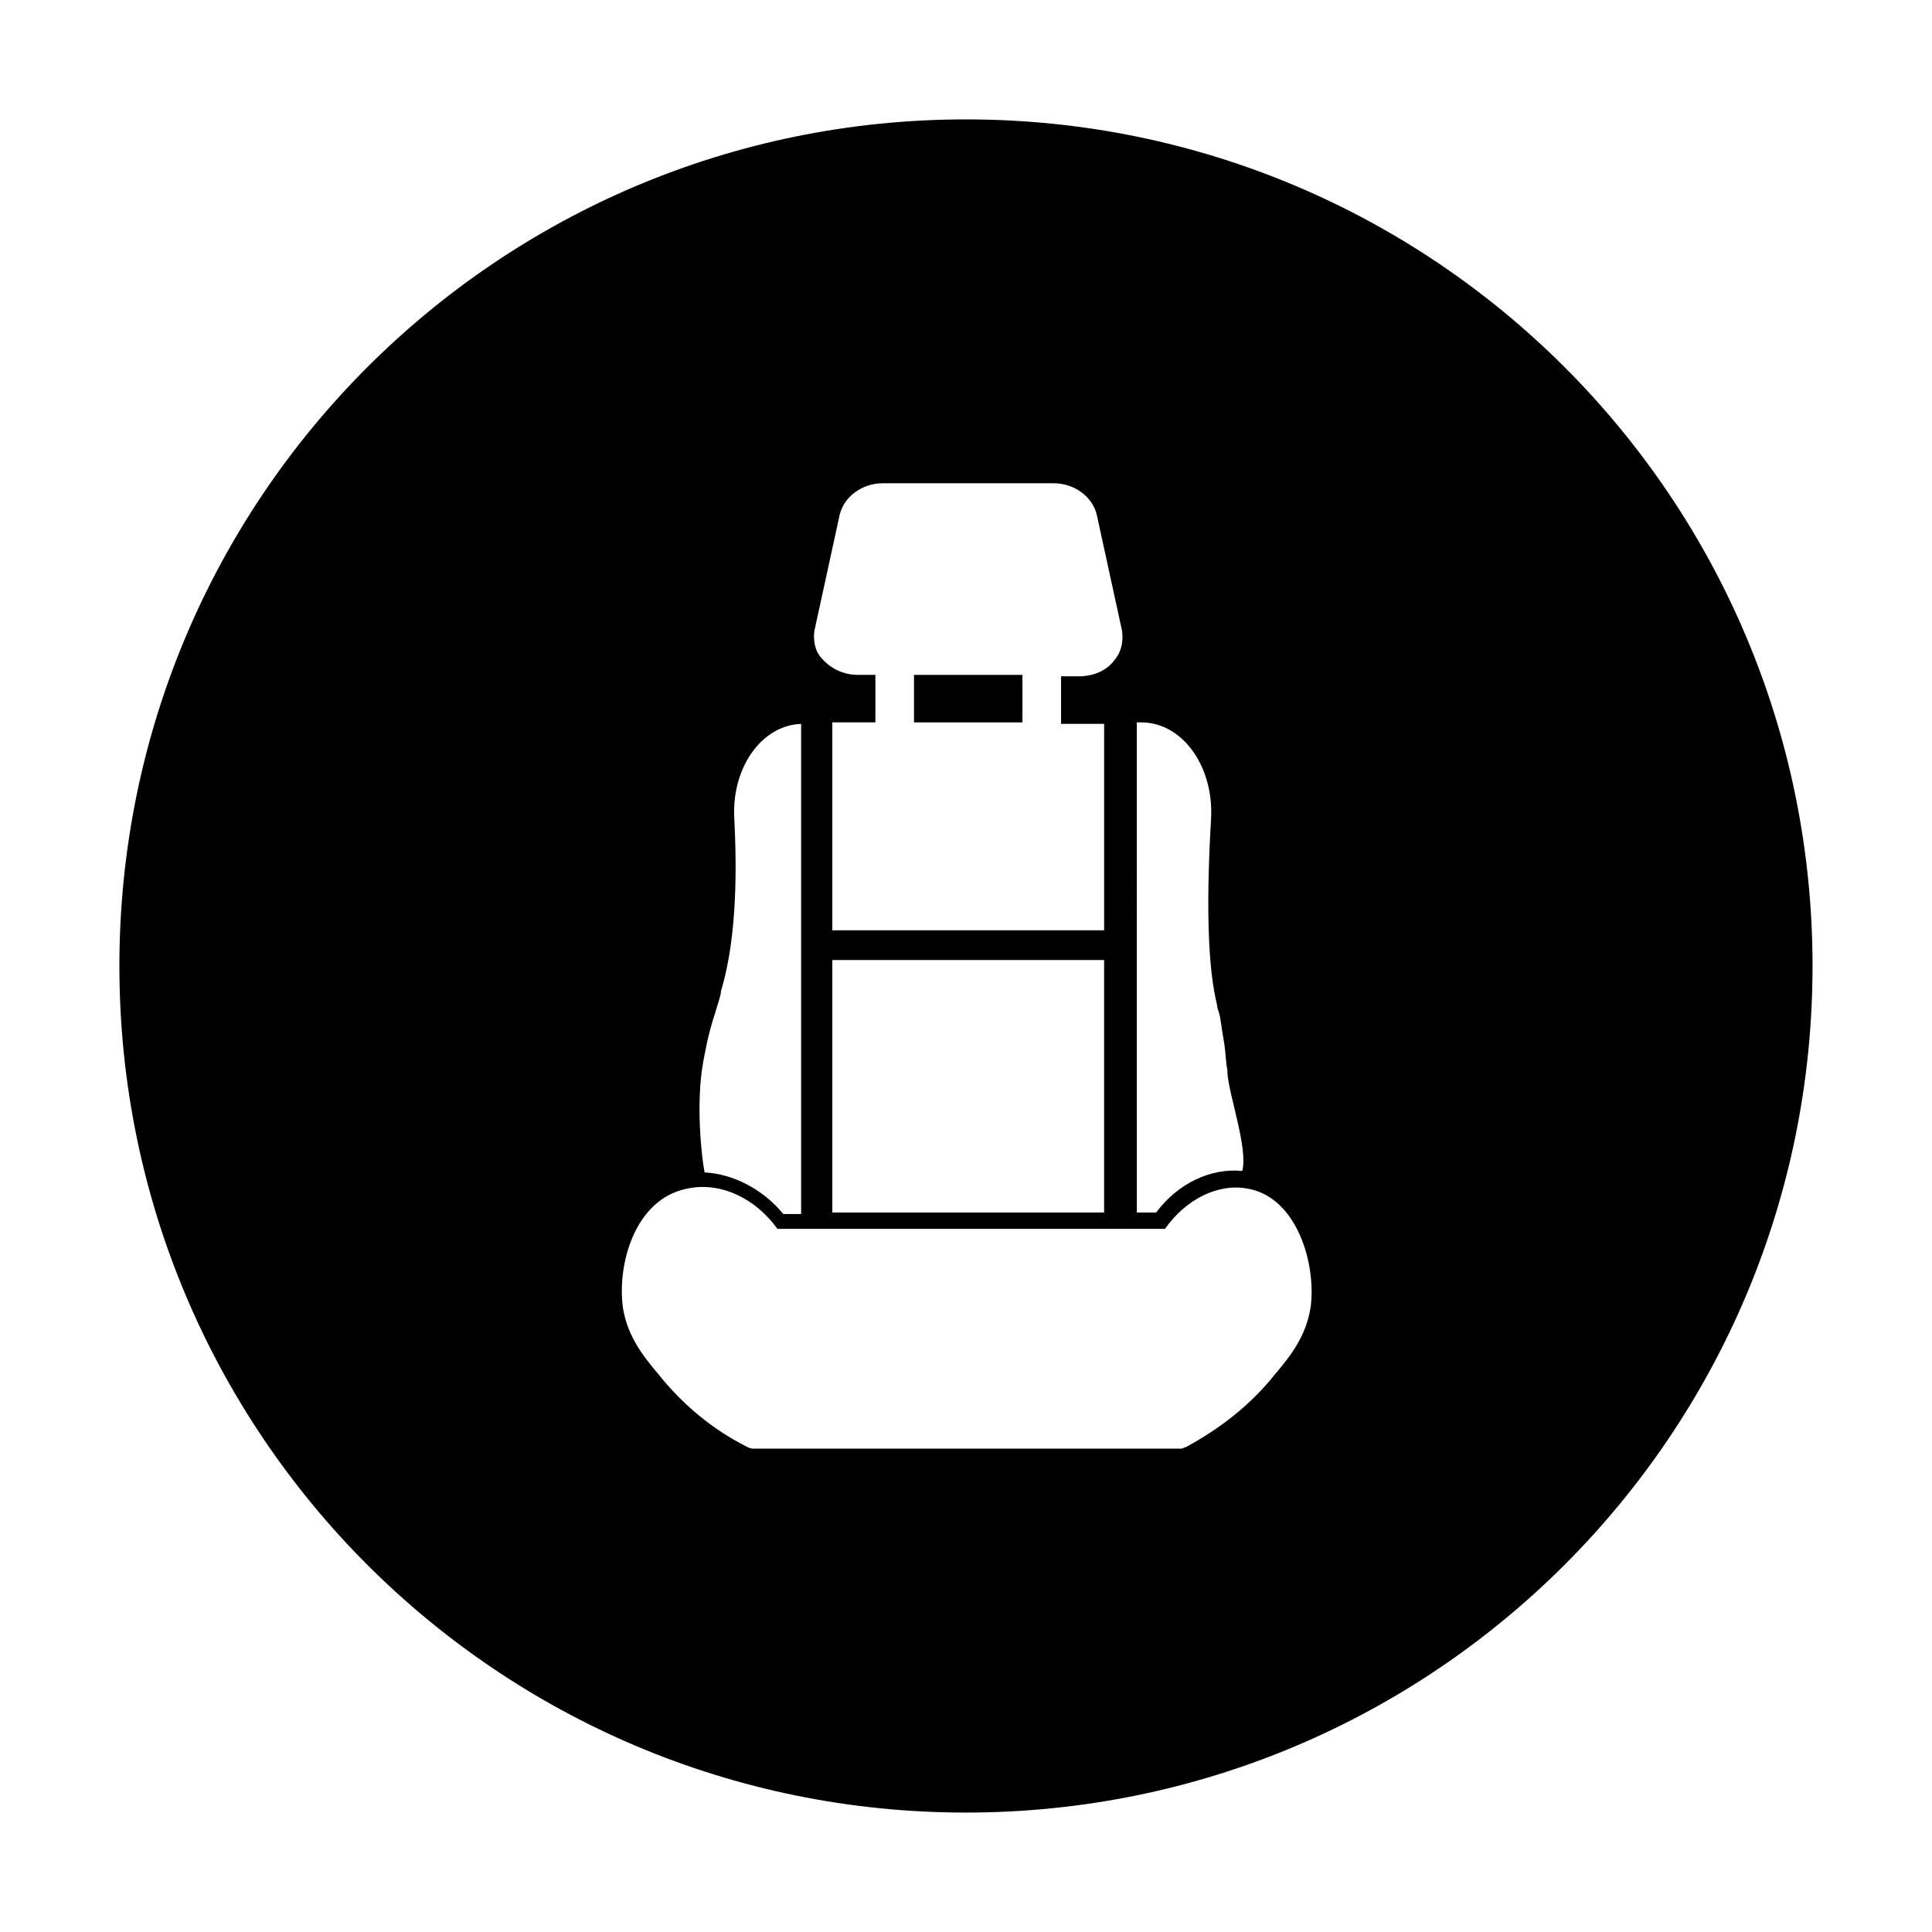 <?xml version="1.0" encoding="UTF-8"?>
<!-- Uploaded to: SVG Repo, www.svgrepo.com, Generator: SVG Repo Mixer Tools -->
<svg fill="#000000" width="800px" height="800px" version="1.1" viewBox="144 144 512 512" xmlns="http://www.w3.org/2000/svg">
 <g>
  <path d="m386.22 322.85h28.734v12.594h-28.734z"/>
  <path d="m400 175.64c-123.98 0-224.36 100.37-224.36 224.36s100.37 224.35 224.35 224.35 224.35-100.37 224.35-224.35c0.004-123.98-100.36-224.36-224.35-224.36zm44.867 159.8h1.574c11.02 0 19.285 11.809 18.5 25.586-1.574 26.766-0.395 41.328 1.574 49.199 0 0.789 0.395 1.574 0.789 3.148 0.395 2.754 0.789 5.117 1.18 7.477 0.395 2.754 0.395 5.117 0.789 6.691v0.789c0.395 5.902 5.512 20.074 3.938 25.977-8.266-0.789-16.926 3.148-22.828 11.02h-5.117l-0.004-129.89zm-85.016-24.406 6.691-30.699c1.18-4.723 5.902-8.266 11.414-8.266h45.266c5.512 0 10.234 3.543 11.414 8.266l6.691 30.699c0.395 2.754 0 5.512-1.969 7.871-1.969 2.754-5.512 4.328-9.445 4.328h-4.723v12.594h11.414v54.711l-72.031 0.004v-55.102h11.414v-12.594h-4.723c-3.543 0-7.086-1.574-9.445-4.328-1.969-1.973-2.363-5.121-1.969-7.484zm76.75 87.383v66.914l-72.027-0.004v-66.914zm-106.27 27.156c0.395-1.969 1.18-7.086 3.148-12.988 0.789-2.754 1.574-4.723 1.574-5.902 2.754-9.055 4.723-23.223 3.543-45.656-0.789-13.383 7.086-24.797 17.711-25.191v129.89h-4.723c-5.512-6.691-13.383-10.629-20.859-11.02-0.789-3.938-2.363-18.109-0.395-29.129zm160.98 64.945c-1.18 7.477-5.117 12.594-9.445 17.711-6.297 7.871-14.168 14.168-23.617 19.285-0.395 0-0.789 0.395-1.18 0.395h-112.96c-0.789 0-1.18 0-1.969-0.395-9.445-4.723-17.32-11.414-23.617-19.285-4.328-5.117-8.266-10.234-9.445-17.711-1.574-11.414 3.148-28.734 16.926-31.488 8.66-1.969 18.105 2.363 24.008 10.629h102.73c5.512-7.871 14.168-12.203 22.043-10.629 12.992 2.359 18.105 20.074 16.531 31.488z"/>
 </g>
</svg>